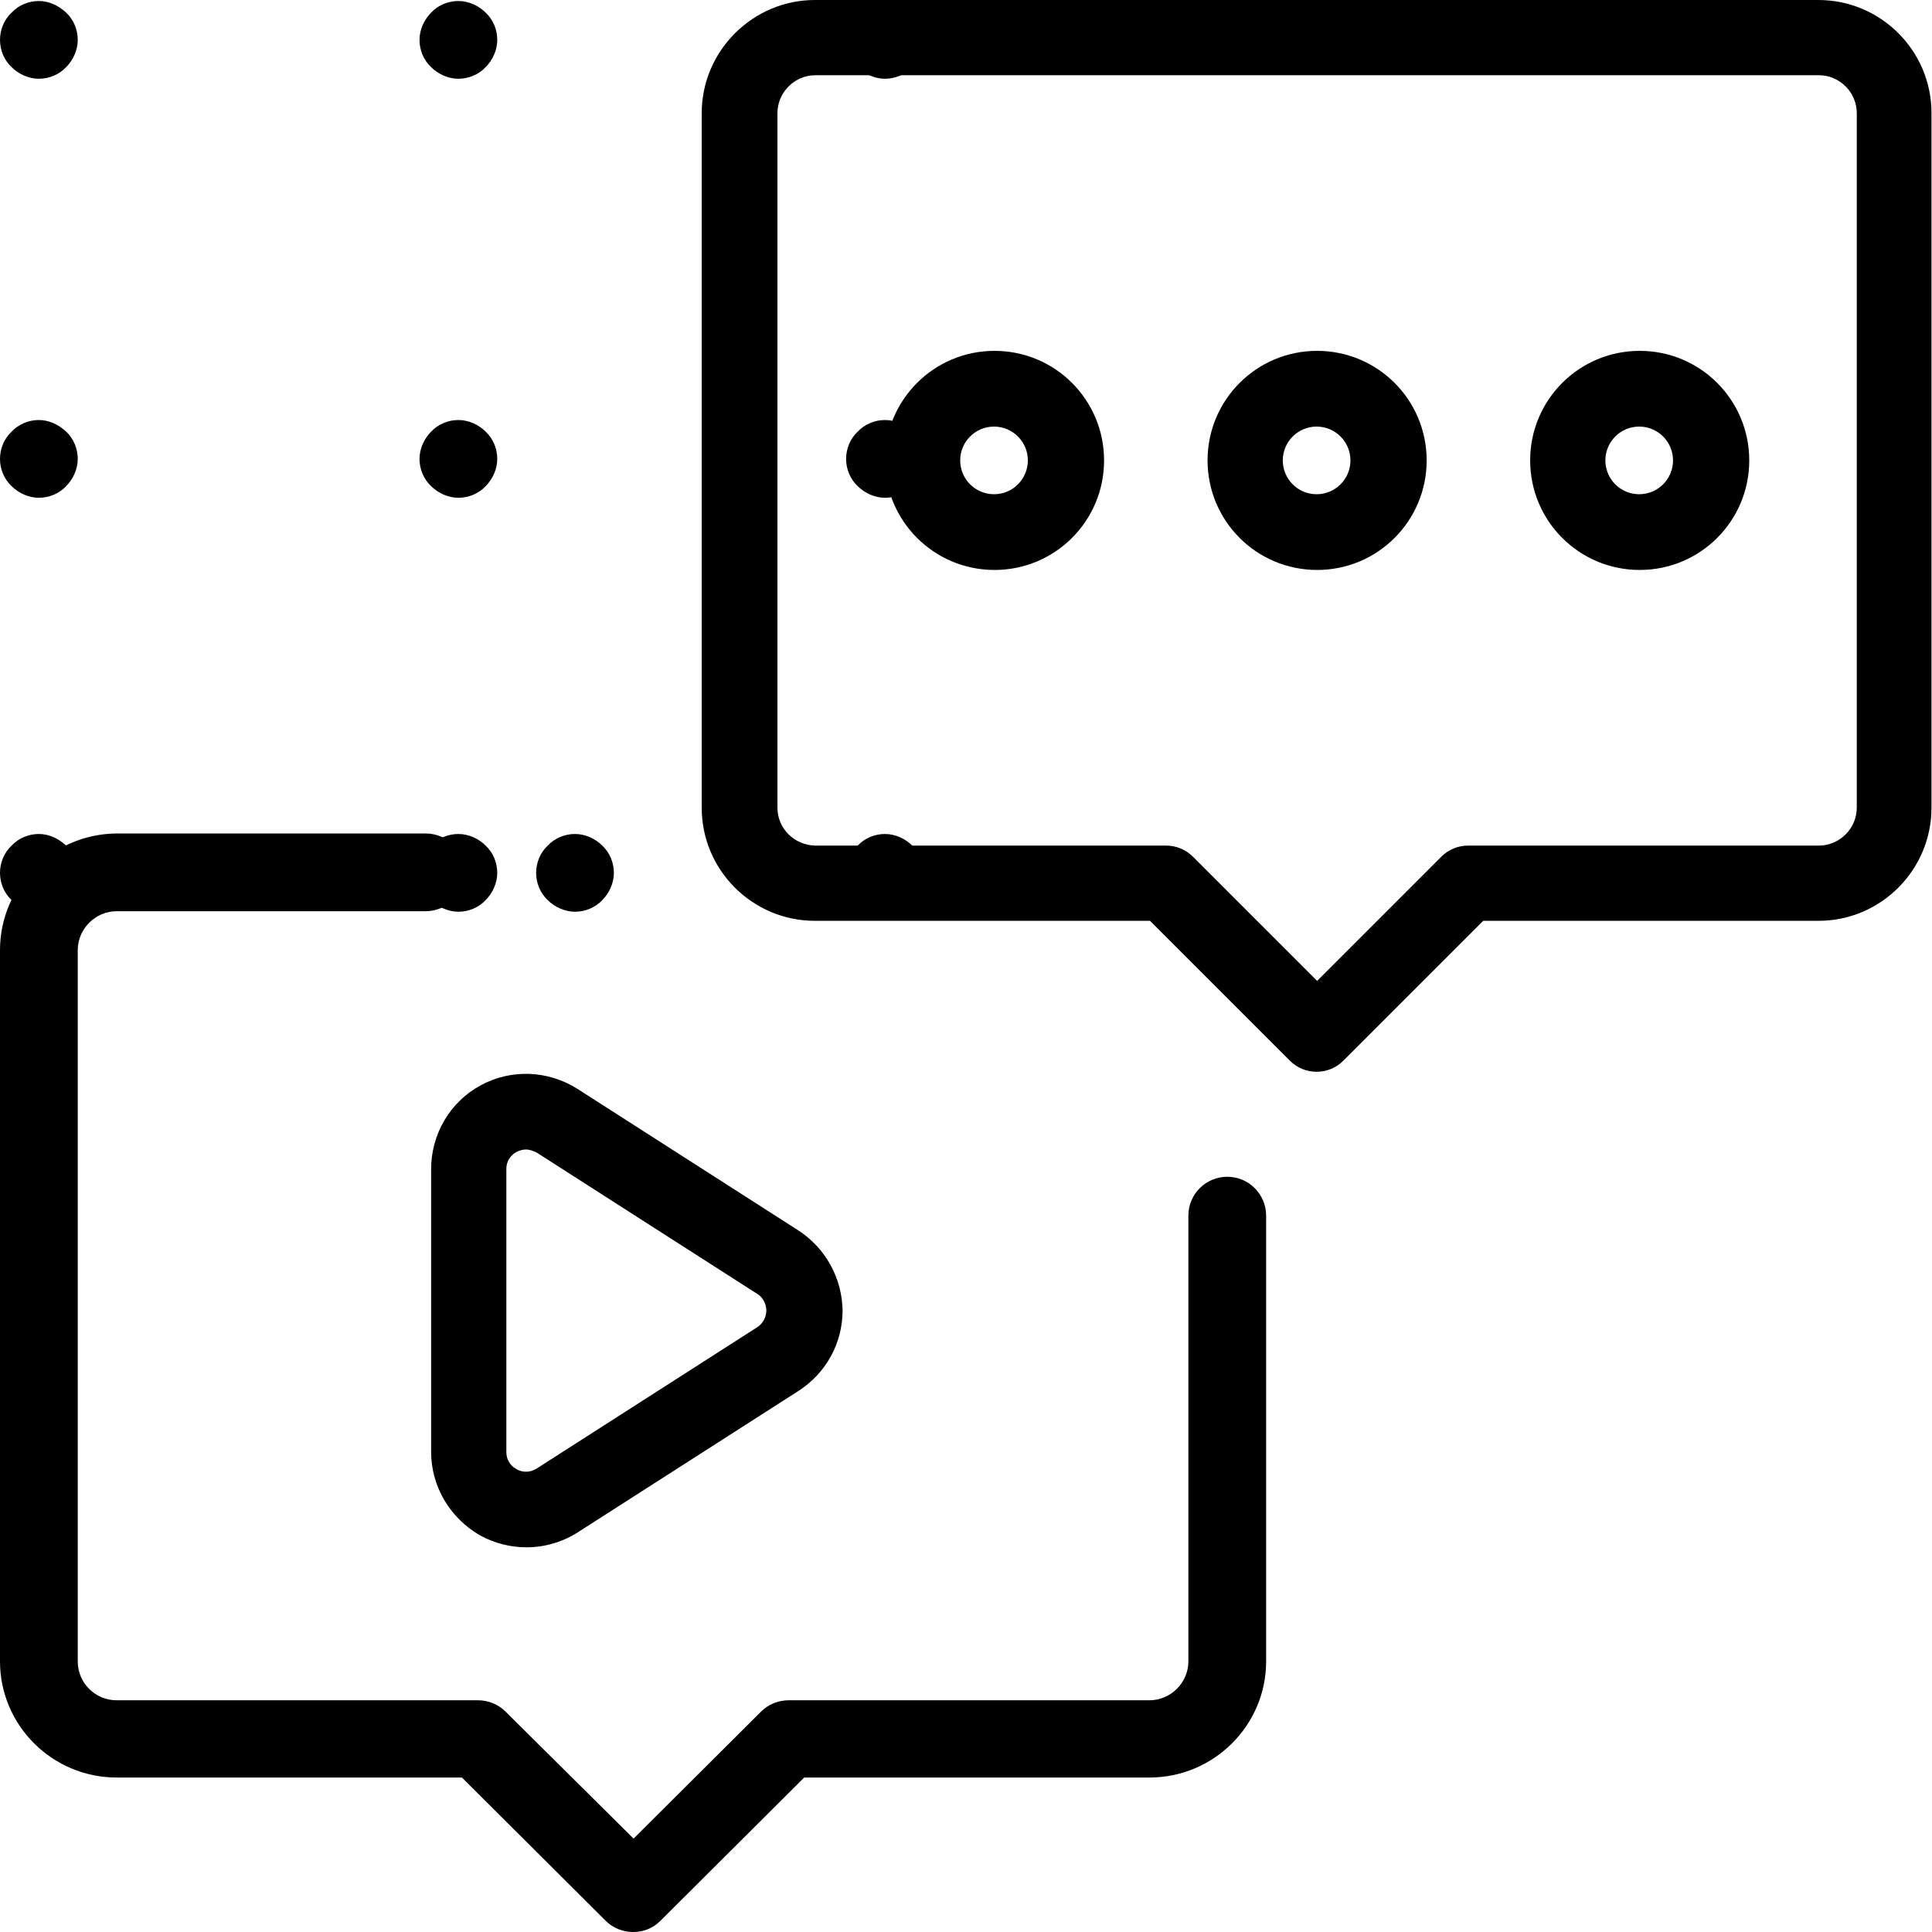 <?xml version="1.0" encoding="utf-8"?>
<!-- Generator: Adobe Illustrator 23.0.0, SVG Export Plug-In . SVG Version: 6.00 Build 0)  -->
<svg version="1.1" id="Capa_1" xmlns="http://www.w3.org/2000/svg" xmlns:xlink="http://www.w3.org/1999/xlink" x="0px" y="0px"
	 viewBox="0 0 382.7 382.7" height="65" width="65" style="enable-background:new 0 0 382.7 382.7;" xml:space="preserve">
<g>
	<g>
		<path class="fill-primary" d="M0,172.9c0,2,0.8,4,2.3,5.4c1.4,1.4,3.4,2.3,5.4,2.3c2,0,4-0.8,5.4-2.3c1.4-1.4,2.3-3.4,2.3-5.4
			c0-2-0.8-4-2.3-5.4s-3.4-2.3-5.4-2.3s-4,0.8-5.4,2.3C0.8,168.9,0,170.9,0,172.9z"/>
	</g>
	<g>
		<path class="fill-primary" d="M83.1,172.9c0,2,0.8,4,2.3,5.4c1.4,1.4,3.4,2.3,5.4,2.3c2,0,4-0.8,5.4-2.3c1.4-1.4,2.3-3.4,2.3-5.4
			c0-2-0.8-4-2.3-5.4c-1.4-1.4-3.4-2.3-5.4-2.3c-2,0-4,0.8-5.4,2.3C84,168.9,83.1,170.9,83.1,172.9z"/>
	</g>
	<g>
		<path class="fill-primary" d="M167.6,172.9c0,2,0.8,4,2.3,5.4c1.4,1.4,3.4,2.3,5.4,2.3c2,0,4-0.8,5.4-2.3c1.4-1.4,2.3-3.4,2.3-5.4
			c0-2-0.8-4-2.3-5.4c-1.4-1.4-3.4-2.3-5.4-2.3s-4,0.8-5.4,2.3C168.4,168.9,167.6,170.9,167.6,172.9z"/>
	</g>
	<g>
		<path class="fill-primary" d="M0,90.9c0,2,0.8,4,2.3,5.4c1.4,1.4,3.4,2.3,5.4,2.3c2,0,4-0.8,5.4-2.3c1.4-1.4,2.3-3.4,2.3-5.4
			c0-2-0.8-4-2.3-5.4s-3.4-2.3-5.4-2.3s-4,0.8-5.4,2.3C0.8,86.9,0,88.9,0,90.9z"/>
	</g>
	<g>
		<path class="fill-primary" d="M83.1,90.9c0,2,0.8,4,2.3,5.4c1.4,1.4,3.4,2.3,5.4,2.3c2,0,4-0.8,5.4-2.3c1.4-1.4,2.3-3.4,2.3-5.4
			c0-2-0.8-4-2.3-5.4c-1.4-1.4-3.4-2.3-5.4-2.3c-2,0-4,0.8-5.4,2.3C84,86.9,83.1,88.9,83.1,90.9z"/>
	</g>
	<g>
		<path class="fill-primary" d="M167.6,90.9c0,2,0.8,4,2.3,5.4c1.4,1.4,3.4,2.3,5.4,2.3c2,0,4-0.8,5.4-2.3c1.4-1.4,2.3-3.4,2.3-5.4
			c0-2-0.8-4-2.3-5.4c-1.4-1.4-3.4-2.3-5.4-2.3s-4,0.8-5.4,2.3C168.4,86.9,167.6,88.9,167.6,90.9z"/>
	</g>
	<g>
		<path class="fill-primary" d="M0,7.9c0,2,0.8,4,2.3,5.4c1.4,1.4,3.4,2.3,5.4,2.3c2,0,4-0.8,5.4-2.3c1.4-1.4,2.3-3.4,2.3-5.4
			c0-2-0.8-4-2.3-5.4S9.7,0.2,7.7,0.2S3.7,1,2.3,2.5C0.8,3.9,0,5.9,0,7.9z"/>
	</g>
	<g>
		<path class="fill-primary" d="M83.1,7.9c0,2,0.8,4,2.3,5.4c1.4,1.4,3.4,2.3,5.4,2.3c2,0,4-0.8,5.4-2.3c1.4-1.4,2.3-3.4,2.3-5.4
			c0-2-0.8-4-2.3-5.4c-1.4-1.4-3.4-2.3-5.4-2.3c-2,0-4,0.8-5.4,2.3C84,3.9,83.1,5.9,83.1,7.9z"/>
	</g>
	<g>
		<path class="fill-primary" d="M167.6,7.9c0,2,0.8,4,2.3,5.4c1.4,1.4,3.4,2.3,5.4,2.3c2,0,4-0.8,5.4-2.3c1.4-1.4,2.3-3.4,2.3-5.4
			c0-2-0.8-4-2.3-5.4c-1.4-1.4-3.4-2.3-5.4-2.3s-4,0.8-5.4,2.3C168.4,3.9,167.6,5.9,167.6,7.9z"/>
	</g>
</g>
<g>
	<g>
		<g>
			<path d="M139,22.4V160c0,12.4,10.1,22.4,22.4,22.4h66.4l27.7,27.7c1.5,1.5,3.4,2.2,5.3,2.2s3.8-0.7,5.3-2.2l27.7-27.7h66.4
				c12.4,0,22.4-10.1,22.4-22.4V22.4c0-12.4-10.1-22.4-22.4-22.4L161.4,0C149.1,0,139,10.1,139,22.4z M154,160V22.4
				c0-4.1,3.4-7.5,7.5-7.5h198.8c4.1,0,7.5,3.4,7.5,7.5V160c0,4.1-3.4,7.5-7.5,7.5h-69.5c-2,0-3.9,0.8-5.3,2.2l-24.6,24.6
				l-24.6-24.6c-1.4-1.4-3.3-2.2-5.3-2.2h-69.5C157.3,167.4,154,164.1,154,160L154,160z"/>
		</g>
	</g>
	<g>
		<g>
			<path class="fill-primary" d="M106.2,172.9c0,2,0.8,4,2.3,5.4c1.4,1.4,3.4,2.3,5.4,2.3c2,0,4-0.8,5.4-2.3c1.4-1.4,2.3-3.4,2.3-5.4
				c0-2-0.8-4-2.3-5.4c-1.4-1.4-3.4-2.3-5.4-2.3c-2,0-4,0.8-5.4,2.3C107,168.9,106.2,170.9,106.2,172.9z"/>
		</g>
	</g>
	<g>
		<g>
			<path class="fill-primary" d="M0,188.2l0,140.9c0,12.7,10.4,23,23.1,23h68.4l28.5,28.4c1.5,1.5,3.5,2.2,5.4,2.2c2,0,3.9-0.7,5.4-2.2
				l28.5-28.4h68.4c12.7,0,23.1-10.3,23.1-23v-88.3c0-4.2-3.4-7.7-7.7-7.7c-4.2,0-7.7,3.4-7.7,7.7v88.3c0,4.2-3.5,7.7-7.7,7.7h-71.5
				c-2,0-4,0.8-5.4,2.2l-25.3,25.2L100.1,339c-1.4-1.4-3.4-2.2-5.4-2.2H23.1c-4.2,0-7.7-3.4-7.7-7.7V188.2c0-4.2,3.5-7.7,7.7-7.7
				h61.2c4.2,0,7.7-3.4,7.7-7.7s-3.4-7.7-7.7-7.7H23.1C10.4,165.2,0,175.5,0,188.2z"/>
		</g>
	</g>
	<g>
		<g>
			<path d="M303.1,91.2c0,12,9.7,21.7,21.7,21.7c12,0,21.7-9.7,21.7-21.7s-9.7-21.7-21.7-21.7C312.8,69.5,303.1,79.2,303.1,91.2z
				 M318,91.2c0-3.7,3-6.7,6.7-6.7s6.7,3,6.7,6.7s-3,6.7-6.7,6.7S318,94.9,318,91.2z"/>
		</g>
	</g>
	<g>
		<g>
			<path d="M239.2,91.2c0,12,9.7,21.7,21.7,21.7c12,0,21.7-9.7,21.7-21.7s-9.7-21.7-21.7-21.7C248.9,69.5,239.2,79.2,239.2,91.2z
				 M254.1,91.2c0-3.7,3-6.7,6.7-6.7s6.7,3,6.7,6.7s-3,6.7-6.7,6.7S254.1,94.9,254.1,91.2z"/>
		</g>
	</g>
	<g>
		<g>
			<path d="M175.3,91.2c0,12,9.7,21.7,21.7,21.7c12,0,21.7-9.7,21.7-21.7s-9.7-21.7-21.7-21.7C185,69.5,175.3,79.2,175.3,91.2z
				 M190.2,91.2c0-3.7,3-6.7,6.7-6.7c3.7,0,6.7,3,6.7,6.7s-3,6.7-6.7,6.7C193.2,97.9,190.2,94.9,190.2,91.2z"/>
		</g>
	</g>
	<g>
		<g>
			<path class="fill-primary" d="M158.1,243.7l-43.7-28c-5.8-3.7-13.2-4-19.2-0.7c-6.1,3.3-9.8,9.7-9.8,16.6v56c0,6.9,3.8,13.2,9.8,16.6
				c2.8,1.5,5.9,2.3,9.1,2.3c3.5,0,7.1-1,10.2-3l43.7-28c5.4-3.5,8.7-9.4,8.7-15.9C166.8,253.1,163.5,247.2,158.1,243.7z M150,262.9
				l-43.7,28c-1.8,1.1-3.4,0.5-4,0.1c-0.6-0.3-2-1.3-2-3.4v-56c0-2.1,1.4-3.1,2-3.4c0.4-0.2,1-0.5,1.9-0.5c0.6,0,1.3,0.2,2.1,0.6
				l43.7,28c1.6,1,1.8,2.7,1.8,3.3C151.8,260.2,151.6,261.8,150,262.9z"/>
		</g>
	</g>
</g>
</svg>
